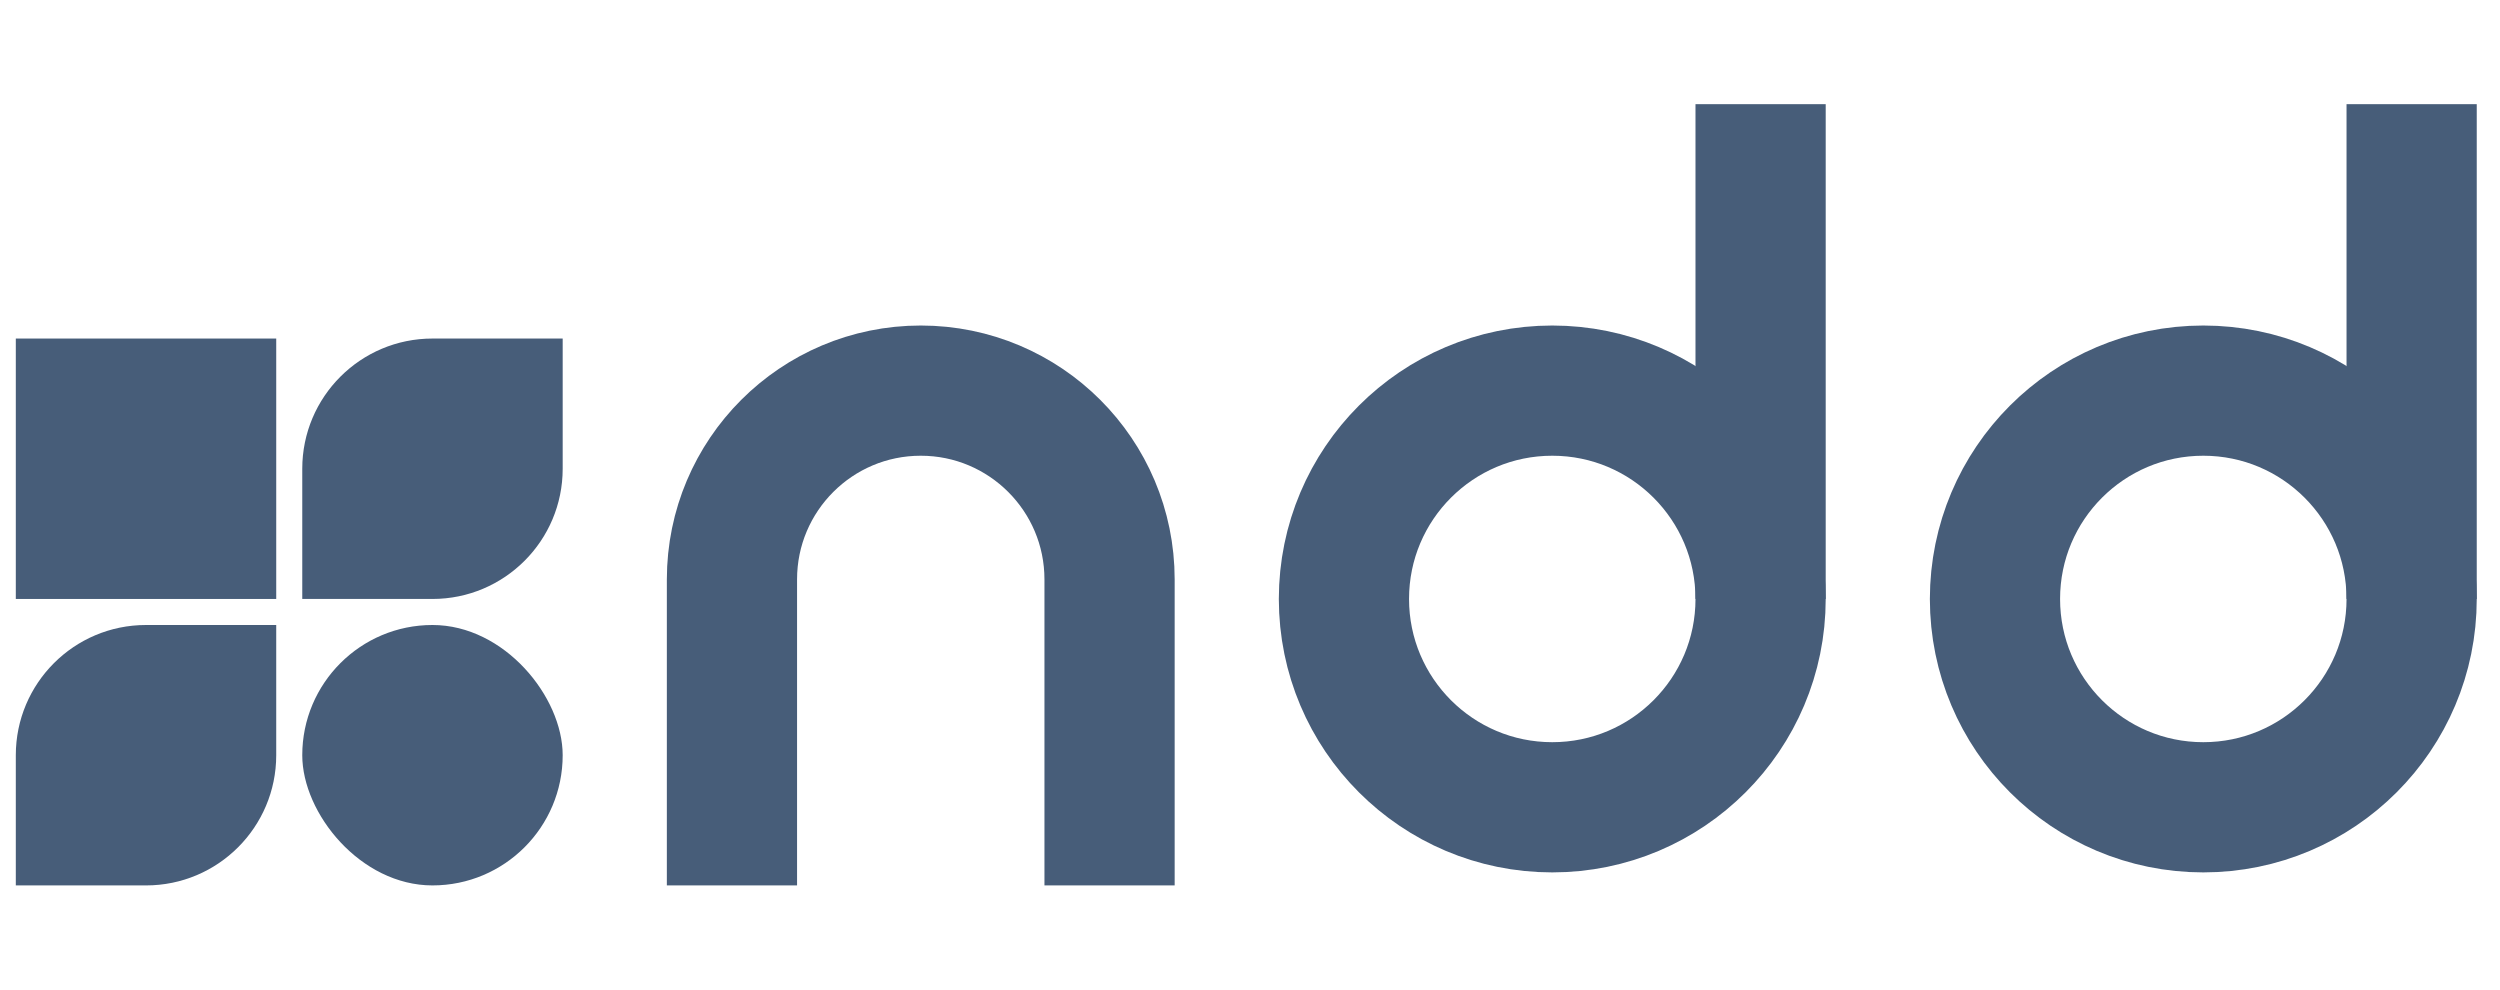 <svg width="96" height="38" viewBox="0 0 96 38" fill="none" xmlns="http://www.w3.org/2000/svg">
<rect x="0.607" y="13" width="10" height="10" fill="#475D79"/>
<path d="M11.607 18C11.607 15.239 13.845 13 16.607 13H21.607V18C21.607 20.761 19.368 23 16.607 23H11.607V18Z" fill="#475D79"/>
<rect x="11.607" y="24" width="10" height="10" rx="5" fill="#475D79"/>
<path d="M0.607 29C0.607 26.239 2.845 24 5.607 24H10.607V29C10.607 31.761 8.368 34 5.607 34H0.607V29Z" fill="#475D79"/>
<path d="M28.107 34V22.25C28.107 18.246 31.353 15 35.357 15V15C39.361 15 42.607 18.246 42.607 22.25V34" stroke="#475D79" stroke-width="5"/>
<circle cx="59.607" cy="23" r="8" stroke="#475D79" stroke-width="5"/>
<circle cx="84.607" cy="23" r="8" stroke="#475D79" stroke-width="5"/>
<line x1="67.607" y1="4" x2="67.607" y2="23" stroke="#475D79" stroke-width="5"/>
<line x1="92.607" y1="4" x2="92.607" y2="23" stroke="#475D79" stroke-width="5"/>
</svg>

